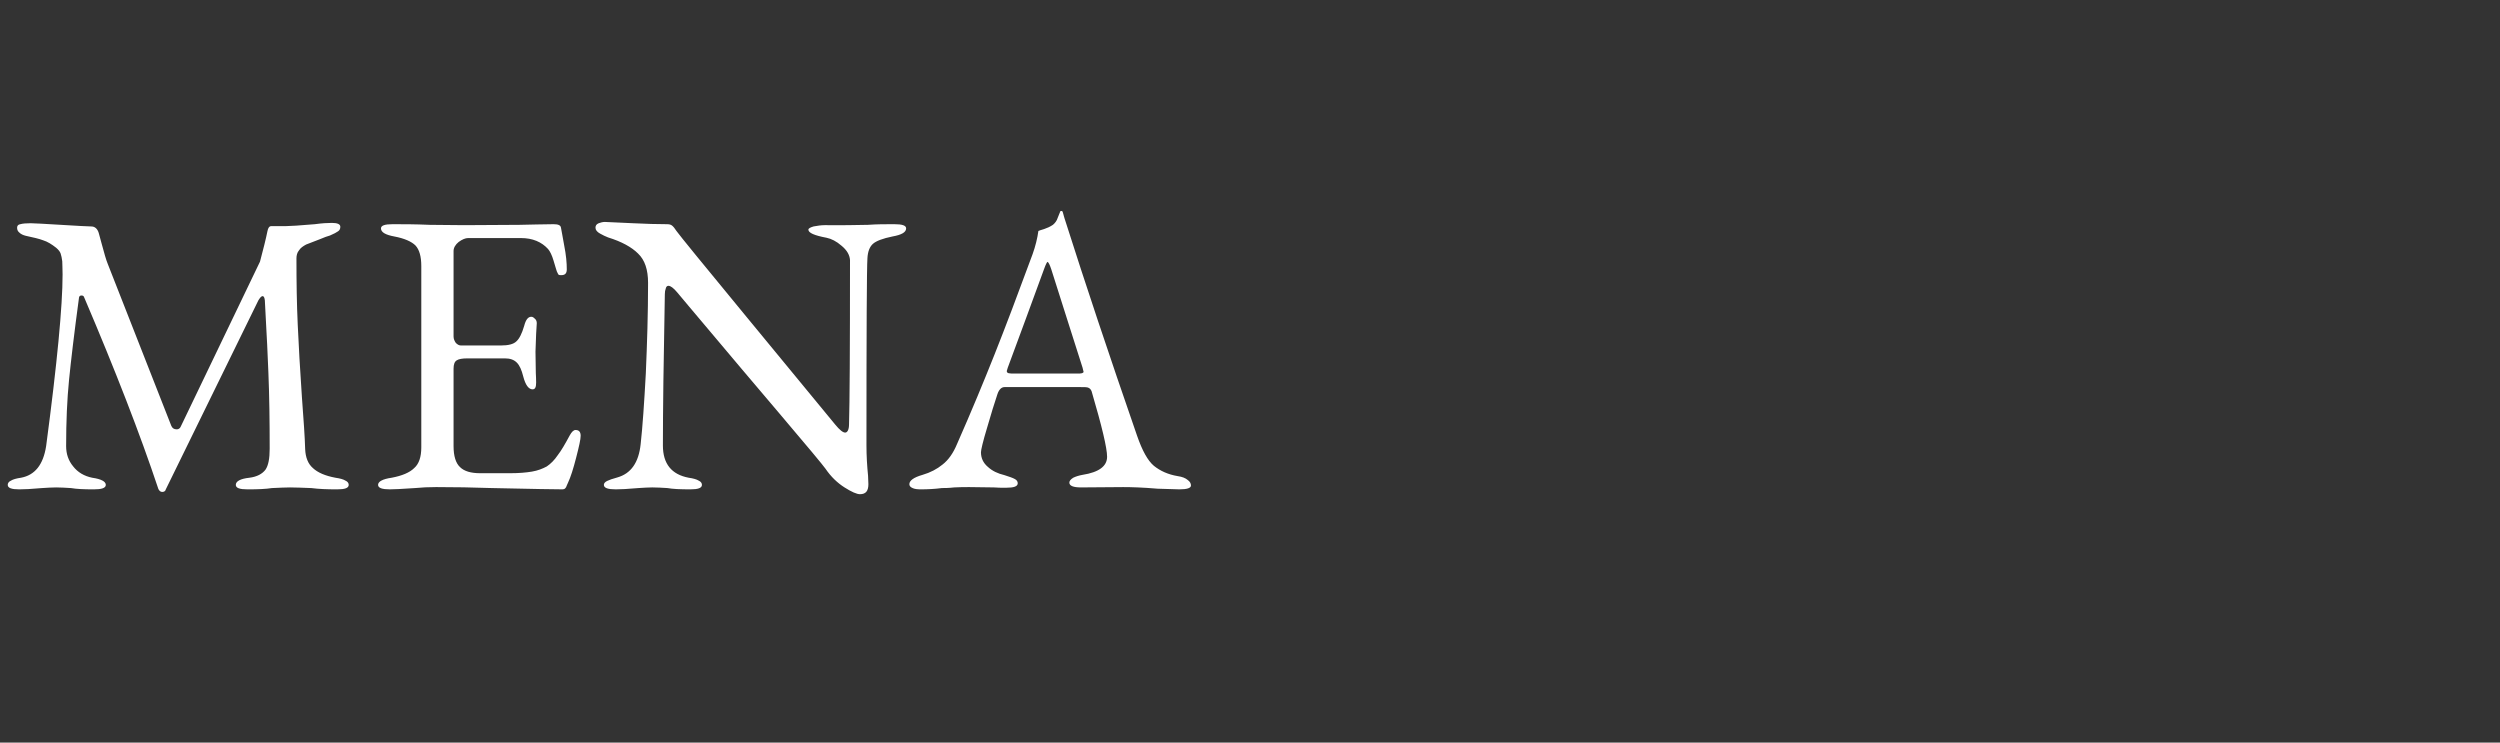 <?xml version="1.0" standalone="no"?><!DOCTYPE svg PUBLIC "-//W3C//DTD SVG 1.1//EN" "http://www.w3.org/Graphics/SVG/1.1/DTD/svg11.dtd"><svg xmlns="http://www.w3.org/2000/svg" version="1.1" width="775px" height="230.2px" viewBox="0 -1 775 230.2" style="top:-1px"><rect x="0" y="-1" width="775" height="230.2" fill="#333333" stroke="none"/><desc>MENA</desc><defs/><g id="Polygon34211"><path d="m6 150.7c-2.4 0-3.6-.4-3.6-1.4c0-.5.3-1 1-1.3c.6-.4 1.7-.7 3.1-.9c4.3-.8 6.9-4 7.8-9.8c3.4-25.6 5.1-43.4 5.1-53.2c0-1.9-.1-3.3-.1-4.1c-.1-1-.3-1.7-.5-2.4c-.2-.6-.7-1.2-1.4-1.8c-1.4-1.1-2.7-1.9-4-2.3c-1.3-.5-3.1-.9-5.4-1.4c-.8-.2-1.5-.5-2-1c-.5-.4-.7-.9-.7-1.5c0-.6.3-1 1-1.1c.7-.2 1.8-.3 3.2-.3c1.1 0 4.2.2 9.4.5c5.1.3 8.3.5 9.4.5c1.1 0 1.9.7 2.3 2c0 0 .9 3.3.9 3.3c.8 3 1.4 5.1 1.9 6.3c0 0 19.7 50.2 19.7 50.2c.3.7.8 1.1 1.7 1.1c.5 0 1-.3 1.2-.8c0 0 24.6-51.2 24.6-51.2c1-3.8 1.8-6.9 2.3-9.4c.2-1.1.6-1.6 1.2-1.6c0 0 4.5 0 4.5 0c1.3 0 4.3-.2 9-.6c2.2-.3 3.9-.4 5.3-.4c1.7 0 2.6.4 2.6 1.2c0 .6-.2 1.1-.7 1.4c-.4.3-1.3.8-2.5 1.3c-.8.2-1.8.6-3 1.1c-1.3.5-2.8 1.1-4.4 1.7c-.9.5-1.7 1-2.2 1.8c-.6.7-.8 1.6-.8 2.5c0 7.3.1 14.2.4 20.6c.3 6.4.7 13.9 1.3 22.5c.5 6.8.9 12.2 1 16c.1 2.6.9 4.6 2.4 5.9c1.5 1.4 3.8 2.4 7 3c1.4.2 2.5.5 3.1.9c.7.3 1 .8 1 1.3c0 1-1.2 1.4-3.6 1.4c-3.1 0-5.7-.1-8-.4c-2.7-.1-4.9-.2-6.6-.2c-1.4 0-3.3.1-5.6.2c-1.9.3-4.4.4-7.5.4c-2.5 0-3.7-.4-3.7-1.4c0-1.1 1.4-1.9 4.2-2.2c2.4-.3 4-1.2 5-2.5c.9-1.3 1.3-3.5 1.3-6.5c0-8.5-.1-16.4-.4-23.6c-.3-7.2-.5-11.5-.6-12.8c-.1-2.1-.3-5.3-.5-9.6c-.1-.8-.3-1.3-.7-1.3c-.4 0-.8.5-1.3 1.3c0 0-28.7 58.6-28.7 58.6c-.1.5-.5.8-1.1.8c-.5 0-.9-.3-1.2-.9c-5.7-17.1-13.4-36.9-23-59.4c-.1-.4-.4-.6-.8-.6c-.5 0-.7.2-.8.6c-1.5 11.1-2.5 19.6-3.1 25.6c-.6 6-.9 12.9-.9 20.5c0 2.4.7 4.5 2.2 6.3c1.4 1.8 3.4 3 5.9 3.5c1.4.2 2.5.5 3.2.9c.6.3 1 .8 1 1.3c0 1-1.3 1.4-3.7 1.4c-3.1 0-5.4-.1-7.1-.4c-1.7-.1-3.2-.2-4.6-.2c-1.3 0-2.7.1-4.4.2c-3.2.3-5.6.4-7 .4c0 0 0 0 0 0zm114.9 0c-2.4 0-3.7-.4-3.7-1.4c0-.5.4-1 1-1.3c.7-.4 1.8-.7 3.2-.9c3.2-.6 5.6-1.6 7-3c1.5-1.3 2.2-3.5 2.2-6.4c0 0 0-56.2 0-56.2c0-3-.6-5.1-1.8-6.4c-1.2-1.2-3.4-2.2-6.6-2.8c-2.7-.5-4.1-1.3-4.1-2.5c0-.9 1.2-1.3 3.6-1.3c3.2 0 7 0 11.5.2c.05.01 10.7.1 10.7.1l17.1-.1c0 0 10.62-.24 10.6-.2c1.4 0 2.2.3 2.3 1.1c.1.7.5 2.5 1 5.5c.6 3 .8 5.4.8 7.4c0 1.2-.5 1.8-1.7 1.8c-.4 0-.7 0-.9-.2c-.1-.2-.3-.5-.5-1c-.1-.4-.5-1.5-1-3.3c-.5-1.7-1.1-2.9-1.7-3.6c-2-2.2-4.8-3.4-8.4-3.4c0 0-16.4 0-16.4 0c-.8 0-1.8.4-2.9 1.2c-1 .8-1.6 1.8-1.6 2.8c0 0 0 26.5 0 26.5c0 .8.3 1.4.7 2c.5.5 1 .8 1.6.8c0 0 12.3 0 12.3 0c2.4 0 4-.4 4.9-1.3c.9-.8 1.7-2.4 2.4-4.8c.5-1.9 1.2-2.8 2.2-2.8c.4 0 .7.2 1.1.6c.4.3.6.8.6 1.4c-.03.01-.2 3.3-.2 3.3l-.2 5.5l.1 6.6c0 0 .15 2.99.1 3c0 1.4-.3 2.1-1.1 2.1c-1.2 0-2.2-1.3-2.9-4c-.5-2-1.1-3.4-2-4.3c-.9-.9-2.1-1.3-3.7-1.3c0 0-11.6 0-11.6 0c-1.6 0-2.7.2-3.3.6c-.7.4-1 1.3-1 2.6c0 0 0 24 0 24c0 3.1.7 5.3 2 6.5c1.3 1.3 3.4 1.9 6.3 1.9c0 0 9.2 0 9.2 0c2.8 0 5-.2 6.8-.5c1.8-.3 3.3-.9 4.6-1.6c1.2-.8 2.4-2 3.4-3.5c1.1-1.4 2.3-3.5 3.7-6.1c.6-1.1 1.2-1.7 1.8-1.7c1.1 0 1.6.6 1.6 1.8c0 1.1-.5 3.3-1.4 6.8c-.9 3.5-1.7 6-2.5 7.7c-.1.2-.2.4-.4.9c-.1.4-.3.7-.5.9c-.2.2-.5.3-.8.3c-1.7 0-9-.1-22-.4c-5.8-.2-11.5-.3-17.2-.3c-2.3 0-4.5.1-6.5.3c-4.2.3-6.8.4-7.8.4c0 0 0 0 0 0zm145.7 1.5c-1 0-2.6-.7-4.8-2.1c-2.2-1.4-4.2-3.3-5.9-5.8c-.7-1-5.5-6.8-14.6-17.5c-9-10.6-15.6-18.4-19.7-23.3c-6.6-7.9-10.6-12.5-11.7-13.9c-1.1-1.3-2-2-2.7-2c-.4 0-.7.3-.8.8c-.2.5-.3 1.1-.3 1.8c-.4 20.6-.6 36.2-.6 46.9c0 5.7 2.7 9 8 10c1.4.2 2.5.5 3.1.9c.7.3 1 .8 1 1.3c0 1-1.2 1.4-3.6 1.4c-3.1 0-5.5-.1-7.1-.4c-1.7-.1-3.2-.2-4.7-.2c-1.2 0-2.7.1-4.3.2c-3.3.3-5.6.4-7 .4c-2.4 0-3.7-.4-3.7-1.4c0-.5.4-.9 1-1.2c.6-.3 1.7-.7 3.2-1.1c4.2-1.2 6.6-4.6 7.2-10.3c.6-5.4 1.1-12.7 1.6-21.9c.4-9.2.7-18.6.7-28.1c0-4.1-1-7.1-3.1-9.1c-2-2-5.1-3.7-9.3-5c-.8-.3-1.6-.7-2.5-1.2c-.9-.5-1.4-1.1-1.4-1.8c0-.7.3-1.1 1-1.4c.6-.2 1.2-.4 1.9-.4c0 0 8.7.4 8.7.4c4 .2 7.5.3 10.5.3c.7 0 1.2.1 1.6.4c.4.3.9.9 1.4 1.7c1 1.4 8.1 10.1 21.2 26c13.1 15.9 22.4 27.2 28 34c1.4 1.7 2.4 2.5 3.1 2.5c.7 0 1.2-.9 1.2-2.6c.2-6.4.3-23.3.3-50.9c-.1-1.5-.9-3-2.6-4.4c-1.6-1.4-3.2-2.2-4.7-2.5c-3.7-.7-5.6-1.5-5.6-2.5c0-.4.6-.7 1.6-1c1.1-.2 2.3-.4 3.5-.4c.05.04 7.2 0 7.2 0c0 0 6.22-.09 6.2-.1c2.7-.2 5.4-.2 8.1-.2c2.5 0 3.7.4 3.7 1.3c0 1.2-1.4 2-4.2 2.5c-3 .6-5.1 1.4-6.1 2.3c-1 .9-1.6 2.4-1.7 4.5c-.2 3-.3 22.3-.3 57.9c0 3.3.2 6.5.5 9.5c0 0 .1 2.6.1 2.6c0 2.1-.8 3.1-2.6 3.1c0 0 0 0 0 0zm18.9-1.5c-1.1 0-2-.1-2.6-.4c-.7-.3-1-.7-1-1.2c0-1.1 1.3-2.1 4.1-2.9c2.4-.7 4.5-1.8 6.2-3.2c1.8-1.4 3.3-3.5 4.5-6.4c4.5-10.2 8.3-19.4 11.6-27.7c3.3-8.3 7.2-18.6 11.8-31.1c.9-2.5 1.5-5 1.8-7.2c.2-.1.8-.3 1.8-.6c.9-.3 1.8-.7 2.7-1.3c.6-.5 1.2-1.2 1.5-2.2c.4-1 .7-1.7.8-2c.1-.1.2-.1.4-.1c.1 0 .2.1.3.2c.1.4.3.9.4 1.4c.1.5.3.9.4 1.3c6.2 19.5 13.6 41.7 22.3 66.8c1.6 4.6 3.3 7.7 5.2 9.3c2 1.6 4.4 2.7 7.4 3.2c1.4.2 2.4.6 3.1 1.2c.7.5 1 1.1 1 1.7c0 .8-1.2 1.2-3.6 1.2c0 0-6.7-.2-6.7-.2c-4.7-.4-8.2-.5-10.7-.5c0 0-13.1.1-13.1.1c-2.4 0-3.6-.5-3.6-1.5c0-.5.4-1 1.2-1.5c.8-.4 1.8-.7 2.9-.9c5.1-.8 7.6-2.7 7.6-5.6c0-2.7-1.6-9.4-4.8-20.3c-.2-.5-.5-.9-1-1.1c-.4-.2-1.2-.2-2.4-.2c0 0-23.6 0-23.6 0c-.9 0-1.7.7-2.2 2.2c-.9 2.7-2 6.2-3.2 10.4c-1.3 4.3-1.9 6.9-1.9 7.6c0 1.8.7 3.3 2.1 4.5c1.4 1.3 3.1 2.1 5.2 2.6c1.5.5 2.5.8 3.2 1.2c.6.3.9.8.9 1.3c0 1-1.2 1.4-3.6 1.4c-1.5 0-2.8 0-3.8-.1c0 0-7.6-.1-7.6-.1c-1.4 0-3 0-4.7.1c-1.7.2-3 .2-3.8.2c-2.3.3-4.5.4-6.5.4c0 0 0 0 0 0zm48.6-35.9c.5 0 .9 0 1.3-.1c.3-.1.5-.2.5-.5c-.03.01-.3-1.2-.3-1.2c0 0-9.73-30.54-9.7-30.5c-.5-1.5-.9-2.3-1.2-2.3c-.1 0-.5.7-1 2.1c.05.04-11.3 30.7-11.3 30.7c0 0-.28.96-.3 1c0 .4.2.6.6.7c.4.1 1 .1 2 .1c0 0 19.4 0 19.4 0z" stroke="none" fill="#fff"/></g></svg>